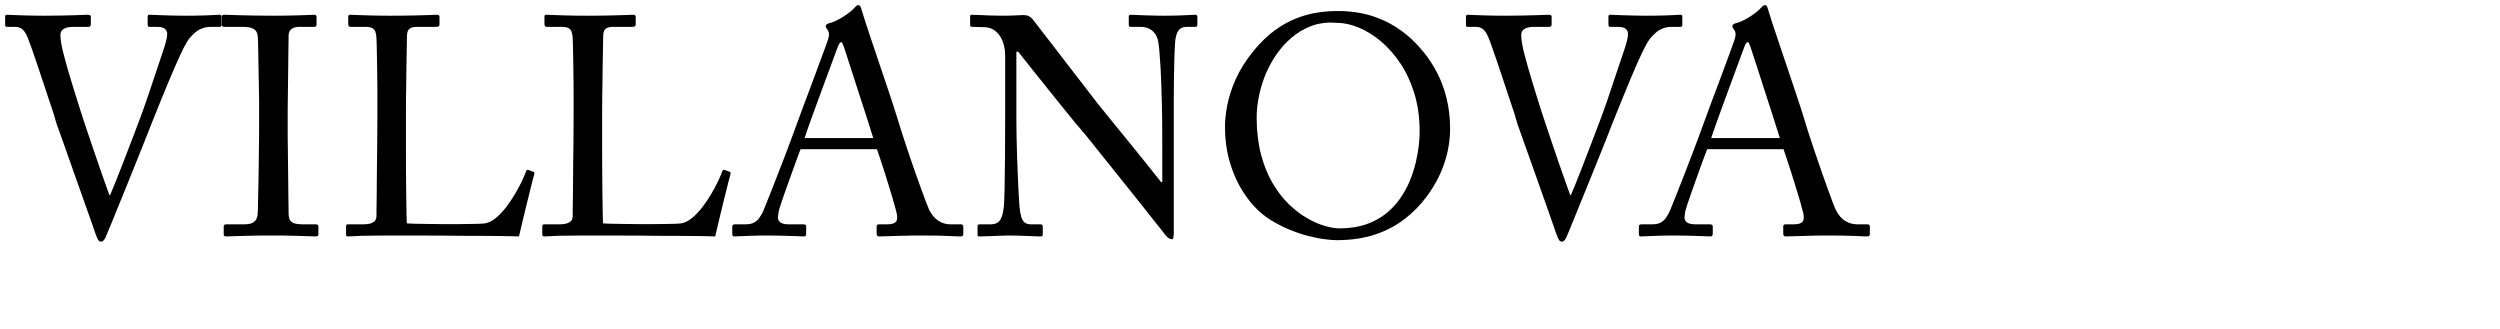 <?xml version="1.0" encoding="UTF-8"?> <!-- Generator: Adobe InDesign 5.0 SVG Export Plug-in, SVG Library version: 6.0 build 100 --> <svg xmlns="http://www.w3.org/2000/svg" xmlns:xlink="http://www.w3.org/1999/xlink" x="0pt" y="0pt" width="365.151pt" height="48.074pt" xml:space="preserve"> <clipPath id="clp1" fill="none"> <path shape-rendering="crispEdges" stroke="#000000" d="M0,0h365.148v48.078H0V0"></path> </clipPath> <g clip-path="url(#clp1)" fill="none"> <path fill="#000000" d="M19.683,47.07c-0.234-0.009-0.432-0.135-0.585-0.396c-0.153-0.252-0.297-0.585-0.441-0.99 c-0.324-0.945-0.729-2.07-1.179-3.375c-0.468-1.314-0.954-2.7-1.485-4.194c-0.522-1.494-1.044-2.979-1.584-4.464 c-0.522-1.494-1.017-2.88-1.476-4.185c-0.468-1.296-0.855-2.412-1.188-3.339c-0.333-0.936-0.567-1.593-0.711-1.971l-0.603-2.052 c-0.288-0.882-0.63-1.89-1.008-3.024c-0.378-1.143-0.774-2.322-1.179-3.546c-0.405-1.224-0.801-2.403-1.179-3.528 C6.687,10.89,6.345,9.9,6.048,9.063C5.742,8.217,5.517,7.605,5.355,7.227C5.058,6.534,4.743,6.03,4.365,5.706 C4.006,5.391,3.527,5.229,2.92,5.229c-0.016,0-0.033,0-0.049,0H1.305c-0.126,0-0.207-0.036-0.243-0.117 c-0.045-0.081-0.063-0.18-0.063-0.306V3.294c0-0.144,0.018-0.261,0.081-0.315c0.054-0.072,0.171-0.108,0.342-0.108 c0.189,0,0.567,0.027,1.116,0.054c0.558,0.018,1.332,0.054,2.34,0.081C5.886,3.033,7.182,3.06,8.739,3.06 c2.538-0.018,4.491-0.045,5.877-0.099c1.377-0.045,2.196-0.072,2.466-0.09c0.261,0,0.432,0.045,0.504,0.126 c0.081,0.081,0.117,0.18,0.099,0.297v1.395c0.018,0.153-0.018,0.279-0.081,0.387c-0.054,0.099-0.198,0.144-0.396,0.153h-2.907 c-0.846,0-1.476,0.135-1.908,0.405c-0.414,0.261-0.63,0.657-0.63,1.17c0,0.243,0.018,0.549,0.054,0.891 c0.036,0.351,0.099,0.738,0.189,1.17c0.081,0.441,0.216,1.053,0.423,1.827c0.198,0.774,0.441,1.656,0.711,2.619 c0.288,0.972,0.576,1.962,0.891,2.979c0.315,1.017,0.603,1.98,0.9,2.907c0.288,0.927,0.54,1.728,0.765,2.421 c0.117,0.396,0.306,0.981,0.567,1.755c0.261,0.774,0.558,1.674,0.9,2.691c0.342,1.026,0.702,2.097,1.089,3.222 c0.387,1.134,0.765,2.241,1.152,3.339c0.378,1.098,0.729,2.115,1.062,3.042c0.333,0.936,0.621,1.71,0.846,2.34h0.126 c0.225-0.495,0.513-1.206,0.882-2.133c0.378-0.927,0.792-1.98,1.251-3.15c0.459-1.179,0.918-2.376,1.395-3.609 c0.468-1.224,0.918-2.394,1.332-3.483c0.414-1.098,0.765-2.025,1.053-2.79c0.288-0.774,0.468-1.287,0.558-1.53 c0.117-0.342,0.297-0.855,0.54-1.539c0.234-0.684,0.504-1.467,0.801-2.358c0.297-0.882,0.603-1.782,0.909-2.709 s0.603-1.791,0.873-2.601c0.27-0.819,0.504-1.494,0.684-2.034c0.252-0.756,0.45-1.413,0.603-1.98 c0.162-0.558,0.243-1.053,0.243-1.467c0.009-0.369-0.117-0.693-0.405-0.972c-0.279-0.27-0.783-0.405-1.53-0.423h-1.575 c-0.117,0-0.198-0.045-0.234-0.135c-0.045-0.09-0.063-0.225-0.063-0.405V3.294c0-0.144,0.018-0.261,0.072-0.315 c0.045-0.072,0.135-0.108,0.288-0.108c0.189,0,0.603,0.027,1.251,0.054c0.63,0.018,1.458,0.054,2.466,0.081 c0.999,0.027,2.142,0.054,3.42,0.054c1.458,0,2.628-0.027,3.519-0.054c0.882-0.027,1.557-0.063,2.016-0.081 c0.45-0.027,0.765-0.054,0.936-0.054c0.18,0,0.288,0.036,0.351,0.108c0.054,0.054,0.081,0.171,0.072,0.315v1.512 c0.009,0.126-0.018,0.225-0.072,0.306c-0.063,0.081-0.171,0.117-0.351,0.117h-1.638c-0.648,0-1.233,0.108-1.737,0.306 c-0.504,0.189-0.963,0.477-1.377,0.828c-0.396,0.351-0.792,0.756-1.179,1.224c-0.261,0.333-0.603,0.918-1.026,1.746 c-0.414,0.828-0.864,1.809-1.368,2.925c-0.495,1.125-1.008,2.304-1.521,3.537c-0.513,1.242-1.008,2.439-1.485,3.6 c-0.459,1.143-0.873,2.169-1.233,3.069c-0.36,0.891-0.621,1.557-0.801,1.998c-0.09,0.261-0.279,0.756-0.576,1.476 c-0.288,0.738-0.648,1.629-1.071,2.682c-0.423,1.062-0.882,2.223-1.386,3.456c-0.504,1.251-1.017,2.52-1.539,3.825 c-0.531,1.287-1.035,2.538-1.521,3.735c-0.486,1.215-0.927,2.295-1.332,3.267c-0.396,0.963-0.72,1.755-0.972,2.358 c-0.243,0.594-0.387,0.936-0.432,1.026c-0.117,0.243-0.252,0.432-0.405,0.576C19.989,47.007,19.836,47.07,19.683,47.07"></path> <path fill="#000000" d="M61.461,46.044c-0.225,0-0.675-0.018-1.323-0.045c-0.657-0.036-1.566-0.054-2.727-0.081 c-1.152-0.036-2.61-0.054-4.347-0.054c-1.908,0-3.492,0.018-4.743,0.054c-1.26,0.027-2.223,0.045-2.907,0.081 c-0.702,0.027-1.152,0.045-1.359,0.045c-0.153,0-0.279-0.027-0.36-0.09c-0.09-0.063-0.126-0.153-0.126-0.27v-1.638 c0-0.117,0.036-0.207,0.126-0.27c0.081-0.054,0.207-0.09,0.36-0.09h3.384c0.042,0.001,0.083,0.001,0.125,0.001 c0.367,0,0.715-0.036,1.063-0.1c0.378-0.081,0.711-0.243,0.99-0.504c0.27-0.252,0.45-0.63,0.54-1.152 c0.018-0.135,0.045-0.486,0.063-1.062c0.009-0.576,0.027-1.305,0.045-2.178c0.027-0.864,0.045-1.836,0.063-2.88 c0.018-1.062,0.027-2.133,0.054-3.231c0.018-1.098,0.027-2.151,0.036-3.168c0.009-1.026,0.018-1.926,0.036-2.736 c0.009-0.801,0.009-1.449,0.009-1.917v-4.23c0-0.261,0-0.738-0.009-1.422c-0.018-0.693-0.027-1.512-0.045-2.457 c-0.009-0.945-0.027-1.926-0.054-2.943c-0.009-1.026-0.027-1.998-0.045-2.898c-0.018-0.918-0.027-1.701-0.054-2.331 c-0.018-0.63-0.027-1.026-0.036-1.188c-0.036-0.486-0.144-0.882-0.324-1.179c-0.189-0.306-0.495-0.522-0.918-0.666 c-0.432-0.144-1.026-0.216-1.782-0.216h-3.51c-0.153,0-0.27-0.027-0.351-0.09c-0.09-0.054-0.135-0.144-0.135-0.27V3.24 c0-0.126,0.045-0.216,0.126-0.279c0.081-0.054,0.18-0.09,0.306-0.09c0.36,0.018,1.314,0.045,2.88,0.09 c1.557,0.054,3.735,0.081,6.552,0.099c1.782,0,3.213-0.027,4.32-0.054c1.098-0.027,1.944-0.063,2.538-0.081 c0.603-0.027,1.026-0.054,1.305-0.054c0.144,0,0.261,0.045,0.315,0.126c0.072,0.081,0.108,0.18,0.108,0.297v1.512 c0,0.153-0.045,0.252-0.135,0.324c-0.081,0.072-0.198,0.099-0.351,0.099H58.32c-0.019,0-0.038,0-0.057,0 c-0.586,0-1.071,0.135-1.455,0.396c-0.396,0.261-0.594,0.693-0.603,1.296c0,0.108,0,0.432-0.009,0.972 c-0.009,0.54-0.018,1.242-0.036,2.088c-0.009,0.837-0.018,1.764-0.027,2.745c-0.009,0.999-0.027,1.998-0.036,2.997 c-0.018,0.999-0.027,1.917-0.036,2.772c-0.018,0.846-0.018,1.548-0.027,2.115c-0.009,0.558-0.009,0.891-0.009,1.008v4.653 c0,0.108,0,0.441,0.009,0.999c0.009,0.567,0.009,1.296,0.027,2.169c0.009,0.891,0.018,1.845,0.036,2.871 c0.009,1.035,0.027,2.079,0.036,3.114c0.009,1.035,0.018,1.998,0.027,2.88c0.018,0.891,0.027,1.62,0.036,2.187 c0.009,0.576,0.009,0.909,0.009,1.017c0,0.621,0.099,1.08,0.297,1.404c0.216,0.315,0.531,0.522,0.954,0.621 c0.38,0.107,0.858,0.154,1.436,0.154c0.052,0,0.104,0,0.157-0.001h2.475c0.153,0,0.27,0.036,0.351,0.099 c0.09,0.063,0.135,0.171,0.135,0.324v1.575C62.01,45.927,61.83,46.044,61.461,46.044"></path> <path fill="#000000" d="M101.07,46.044c-0.207-0.018-0.639-0.027-1.278-0.036c-0.648-0.018-1.458-0.036-2.439-0.045 c-0.99-0.009-2.088-0.018-3.312-0.027c-1.215-0.009-2.502-0.009-3.852-0.009c-1.35-0.018-2.727-0.036-4.095-0.045 c-1.368,0-2.7-0.009-3.987-0.009c-1.296-0.009-2.493-0.009-3.591-0.009c-1.107,0-2.079,0-2.907,0c-1.179,0-2.205,0.009-3.087,0.027 c-0.9,0.027-1.656,0.036-2.286,0.036c-0.612,0.027-1.089,0.063-1.476,0.081c-0.387,0.027-0.675,0.036-0.891,0.036 c-0.198,0-0.342-0.027-0.396-0.099c-0.063-0.063-0.09-0.171-0.081-0.324v-1.512c0-0.153,0.018-0.261,0.081-0.324 c0.045-0.063,0.171-0.099,0.342-0.099h2.898c0.738,0,1.296-0.09,1.674-0.252c0.378-0.162,0.63-0.36,0.756-0.603 c0.126-0.252,0.18-0.504,0.171-0.774c0-0.171,0-0.594,0.009-1.269s0.027-1.512,0.036-2.529c0.009-1.017,0.018-2.142,0.027-3.357 c0.009-1.206,0.027-2.448,0.036-3.717c0.018-1.269,0.027-2.493,0.045-3.672c0.009-1.17,0.009-2.214,0.018-3.141 c0.009-0.936,0.009-1.674,0.009-2.205v-3.393c0-0.783,0-1.638-0.009-2.565c-0.009-0.918-0.018-1.854-0.036-2.79 c-0.009-0.945-0.027-1.827-0.045-2.655c-0.018-0.828-0.027-1.539-0.045-2.124c-0.009-0.594-0.036-1.008-0.045-1.233 c-0.027-0.522-0.108-0.945-0.234-1.269c-0.117-0.315-0.333-0.54-0.639-0.693c-0.315-0.144-0.765-0.216-1.359-0.216h-2.844 c-0.171-0.009-0.297-0.063-0.342-0.189c-0.063-0.117-0.081-0.261-0.081-0.414V3.294c0-0.144,0.018-0.261,0.081-0.315 c0.045-0.072,0.171-0.108,0.342-0.108c0.207,0,0.621,0.027,1.215,0.054c0.594,0.018,1.44,0.054,2.52,0.081 c1.089,0.027,2.457,0.054,4.122,0.054c1.944,0,3.546-0.027,4.806-0.054c1.26-0.027,2.223-0.063,2.889-0.081 c0.657-0.027,1.08-0.054,1.251-0.054c0.234,0,0.387,0.045,0.459,0.135c0.072,0.081,0.099,0.198,0.09,0.351v1.395 c0,0.144-0.036,0.27-0.117,0.351c-0.099,0.081-0.252,0.126-0.486,0.126H81.36c-0.031,0-0.062-0.001-0.092-0.001 c-0.574,0-1.003,0.08-1.294,0.226c-0.297,0.153-0.504,0.396-0.603,0.747c-0.099,0.342-0.144,0.801-0.126,1.386 c0,0.144,0,0.486-0.018,1.035c-0.009,0.54-0.018,1.224-0.036,2.043c-0.009,0.828-0.018,1.719-0.045,2.709 c-0.018,0.981-0.027,1.98-0.036,2.997c-0.018,1.008-0.027,1.98-0.045,2.898c-0.009,0.927-0.009,1.755-0.009,2.475v5.193 c0,0.162,0,0.522,0,1.116c0,0.576,0,1.314,0,2.178c0.009,0.882,0.009,1.836,0.009,2.88c0.018,1.035,0.027,2.088,0.027,3.159 c0.009,1.071,0.018,2.088,0.036,3.042c0.009,0.972,0.018,1.818,0.045,2.556c0.018,0.72,0.036,1.278,0.072,1.638 c0.234,0.018,0.72,0.045,1.449,0.063c0.729,0.018,1.62,0.027,2.655,0.045c1.044,0.009,2.133,0.027,3.276,0.036 c1.152,0,2.25,0,3.321-0.009c1.062,0,1.989-0.027,2.79-0.045c0.792-0.018,1.35-0.045,1.683-0.09 c0.711-0.117,1.422-0.477,2.124-1.035c0.693-0.567,1.359-1.269,2.007-2.097c0.63-0.828,1.206-1.683,1.746-2.592 c0.522-0.891,0.972-1.737,1.35-2.52c0.369-0.783,0.639-1.431,0.81-1.917c0.063-0.117,0.126-0.207,0.198-0.261 c0.035-0.015,0.071-0.024,0.111-0.024c0.052,0,0.11,0.015,0.177,0.051l0.972,0.36c0.09,0.045,0.135,0.108,0.144,0.18 c0.009,0.072,0,0.189-0.027,0.36c-0.027,0.081-0.117,0.396-0.261,0.927c-0.135,0.54-0.306,1.206-0.504,2.016 c-0.198,0.819-0.423,1.692-0.648,2.619c-0.225,0.927-0.45,1.836-0.666,2.727c-0.207,0.873-0.387,1.647-0.549,2.313 C101.241,45.279,101.133,45.765,101.07,46.044"></path> <path fill="#000000" d="M139.284,46.044c-0.207-0.018-0.639-0.027-1.278-0.036c-0.648-0.018-1.458-0.036-2.439-0.045 c-0.99-0.009-2.088-0.018-3.312-0.027c-1.215-0.009-2.502-0.009-3.852-0.009c-1.359-0.018-2.727-0.036-4.095-0.045 c-1.368,0-2.7-0.009-3.996-0.009c-1.287-0.009-2.484-0.009-3.582-0.009c-1.107,0-2.079,0-2.907,0c-1.179,0-2.205,0.009-3.087,0.027 c-0.9,0.027-1.656,0.036-2.286,0.036c-0.612,0.027-1.089,0.063-1.476,0.081c-0.387,0.027-0.675,0.036-0.882,0.036 s-0.351-0.027-0.405-0.099c-0.063-0.063-0.09-0.171-0.081-0.324v-1.512c0-0.153,0.018-0.261,0.081-0.324 c0.045-0.063,0.171-0.099,0.342-0.099h2.898c0.738,0,1.296-0.09,1.674-0.252s0.63-0.36,0.756-0.603 c0.126-0.252,0.18-0.504,0.171-0.774c0-0.171,0-0.594,0.009-1.269c0.009-0.675,0.018-1.512,0.036-2.529 c0.009-1.017,0.018-2.142,0.027-3.357c0.009-1.206,0.027-2.448,0.036-3.717c0.018-1.269,0.027-2.493,0.045-3.672 c0.009-1.17,0.009-2.214,0.018-3.141c0.009-0.936,0.009-1.674,0.009-2.205v-3.393c0-0.783,0-1.638-0.009-2.565 c-0.009-0.918-0.018-1.854-0.036-2.79c-0.009-0.945-0.027-1.827-0.045-2.655s-0.027-1.539-0.045-2.124 c-0.018-0.594-0.036-1.008-0.045-1.233c-0.027-0.522-0.108-0.945-0.234-1.269c-0.117-0.315-0.333-0.54-0.639-0.693 c-0.315-0.144-0.765-0.216-1.359-0.216h-2.844c-0.171-0.009-0.297-0.063-0.342-0.189c-0.063-0.117-0.081-0.261-0.081-0.414V3.294 c0-0.144,0.018-0.261,0.081-0.315c0.045-0.072,0.171-0.108,0.342-0.108c0.207,0,0.621,0.027,1.215,0.054 c0.594,0.018,1.44,0.054,2.52,0.081c1.089,0.027,2.457,0.054,4.122,0.054c1.944,0,3.546-0.027,4.806-0.054 c1.26-0.027,2.223-0.063,2.889-0.081c0.657-0.027,1.08-0.054,1.251-0.054c0.234,0,0.387,0.045,0.459,0.135 c0.072,0.081,0.099,0.198,0.09,0.351v1.395c0,0.144-0.045,0.27-0.117,0.351c-0.099,0.081-0.261,0.126-0.486,0.126h-3.627 c-0.031,0-0.062-0.001-0.092-0.001c-0.574,0-1.003,0.08-1.294,0.226c-0.297,0.153-0.504,0.396-0.603,0.747 c-0.099,0.342-0.144,0.801-0.126,1.386c0,0.144,0,0.486-0.018,1.035c-0.009,0.54-0.018,1.224-0.036,2.043 c-0.009,0.828-0.018,1.719-0.045,2.709c-0.018,0.981-0.027,1.98-0.036,2.997c-0.018,1.008-0.027,1.98-0.045,2.898 c-0.009,0.927-0.009,1.755-0.009,2.475v5.193c0,0.162,0,0.522,0,1.116c0,0.576,0,1.314,0,2.178c0.009,0.882,0.009,1.836,0.009,2.88 c0.018,1.035,0.027,2.088,0.027,3.159c0.009,1.071,0.018,2.088,0.036,3.042c0.009,0.972,0.018,1.818,0.045,2.556 c0.018,0.72,0.036,1.278,0.072,1.638c0.234,0.018,0.72,0.045,1.449,0.063c0.729,0.018,1.62,0.027,2.655,0.045 c1.044,0.009,2.133,0.027,3.276,0.036c1.152,0,2.25,0,3.321-0.009c1.062,0,1.989-0.027,2.79-0.045 c0.792-0.018,1.35-0.045,1.683-0.09c0.711-0.117,1.422-0.477,2.124-1.035c0.693-0.567,1.359-1.269,2.007-2.097 c0.63-0.828,1.206-1.683,1.746-2.592c0.522-0.891,0.972-1.737,1.35-2.52c0.369-0.783,0.639-1.431,0.81-1.917 c0.063-0.117,0.126-0.207,0.198-0.261c0.035-0.015,0.071-0.024,0.111-0.024c0.052,0,0.11,0.015,0.177,0.051l0.972,0.36 c0.09,0.045,0.135,0.108,0.144,0.18c0.018,0.072,0,0.189-0.027,0.36c-0.027,0.081-0.117,0.396-0.261,0.927 c-0.135,0.54-0.306,1.206-0.504,2.016c-0.198,0.819-0.423,1.692-0.648,2.619c-0.234,0.927-0.45,1.836-0.666,2.727 c-0.207,0.873-0.387,1.647-0.549,2.313C139.455,45.279,139.338,45.765,139.284,46.044"></path> <path fill="#000000" d="M186.993,46.044c-0.27,0-0.567-0.009-0.909-0.027c-0.333-0.018-0.765-0.045-1.296-0.063 c-0.522-0.018-1.197-0.036-1.998-0.063c-0.819-0.018-1.836-0.027-3.06-0.027c-1.647,0-3.033,0.018-4.131,0.054 c-1.098,0.027-1.98,0.045-2.682,0.081c-0.693,0.027-1.26,0.045-1.71,0.045c-0.153,0-0.27-0.045-0.351-0.135 c-0.09-0.09-0.135-0.225-0.135-0.405v-1.395c0-0.171,0.054-0.288,0.144-0.342c0.09-0.054,0.225-0.081,0.405-0.081h1.512 c0.021,0,0.042,0,0.063,0c0.811,0,1.348-0.171,1.638-0.513c0.288-0.351,0.324-0.945,0.108-1.782c-0.099-0.45-0.27-1.08-0.504-1.881 c-0.225-0.81-0.495-1.719-0.801-2.709c-0.306-0.981-0.621-1.98-0.927-2.988c-0.324-0.999-0.63-1.917-0.9-2.754 c-0.27-0.837-0.504-1.512-0.675-2.007h-14.877c-0.099,0.261-0.27,0.711-0.504,1.323c-0.225,0.621-0.495,1.341-0.792,2.178 c-0.306,0.828-0.603,1.683-0.927,2.583c-0.324,0.891-0.63,1.737-0.909,2.556c-0.279,0.819-0.522,1.521-0.729,2.115 c-0.189,0.585-0.306,0.999-0.369,1.224c-0.027,0.216-0.072,0.459-0.108,0.711c-0.045,0.252-0.072,0.459-0.072,0.612 c0,0.423,0.18,0.756,0.531,0.99c0.342,0.225,0.855,0.342,1.521,0.342h2.844c0.216,0,0.36,0.036,0.468,0.099 c0.09,0.063,0.135,0.171,0.135,0.324v1.395c0,0.207-0.036,0.351-0.126,0.432c-0.081,0.081-0.207,0.108-0.36,0.108 c-0.432-0.009-1.233-0.036-2.421-0.09c-1.179-0.045-2.673-0.081-4.464-0.09c-1.458,0-2.628,0.018-3.483,0.054 c-0.864,0.027-1.539,0.045-2.007,0.081c-0.468,0.027-0.846,0.045-1.107,0.045c-0.144,0-0.261-0.027-0.324-0.108 c-0.063-0.072-0.099-0.189-0.099-0.369v-1.458c0.009-0.153,0.063-0.261,0.153-0.324c0.099-0.063,0.216-0.099,0.333-0.099h2.115 c0.594,0,1.107-0.09,1.53-0.288c0.414-0.189,0.792-0.495,1.098-0.909s0.612-0.936,0.882-1.584c0.081-0.171,0.252-0.594,0.513-1.26 c0.261-0.666,0.594-1.503,0.999-2.511c0.387-0.99,0.828-2.088,1.287-3.294c0.468-1.188,0.927-2.394,1.404-3.618 c0.459-1.224,0.909-2.394,1.314-3.501c0.414-1.116,0.783-2.088,1.071-2.925c0.063-0.18,0.216-0.576,0.432-1.17 c0.225-0.603,0.495-1.341,0.819-2.214c0.333-0.882,0.684-1.827,1.071-2.844c0.378-1.017,0.756-2.043,1.143-3.078 c0.387-1.026,0.738-1.989,1.071-2.889c0.342-0.909,0.621-1.683,0.855-2.313c0.234-0.648,0.396-1.089,0.477-1.332 c0.072-0.207,0.126-0.423,0.189-0.657s0.09-0.468,0.081-0.702c0-0.243-0.072-0.477-0.207-0.702 c-0.108-0.117-0.198-0.252-0.288-0.387c-0.09-0.144-0.126-0.279-0.144-0.396c0-0.09,0.036-0.189,0.117-0.288 c0.081-0.108,0.216-0.198,0.432-0.261c0.432-0.099,0.9-0.261,1.404-0.495c0.513-0.243,1.008-0.522,1.485-0.828 c0.495-0.315,0.927-0.621,1.305-0.918c0.369-0.306,0.657-0.558,0.828-0.774c0.144-0.153,0.279-0.288,0.387-0.387 c0.126-0.099,0.252-0.162,0.396-0.162c0.171,0,0.315,0.09,0.405,0.261c0.09,0.18,0.18,0.432,0.261,0.765 c0.198,0.648,0.468,1.521,0.837,2.637c0.36,1.098,0.774,2.331,1.233,3.708c0.468,1.368,0.945,2.79,1.431,4.248 c0.495,1.467,0.981,2.88,1.44,4.257c0.459,1.377,0.873,2.619,1.233,3.726s0.648,1.998,0.837,2.646 c0.234,0.801,0.531,1.746,0.882,2.835c0.351,1.08,0.729,2.241,1.143,3.465c0.414,1.233,0.837,2.448,1.26,3.672 c0.423,1.215,0.837,2.358,1.224,3.429c0.378,1.053,0.711,1.971,1.008,2.727c0.288,0.756,0.513,1.287,0.648,1.593 c0.531,0.99,1.152,1.692,1.881,2.106c0.704,0.414,1.435,0.612,2.182,0.612c0.017,0,0.033,0,0.05,0h1.998 c0.18,0,0.306,0.045,0.387,0.126c0.063,0.081,0.099,0.18,0.099,0.297v1.512c0,0.153-0.054,0.261-0.144,0.324 C187.353,46.017,187.2,46.044,186.993,46.044 M163.827,8.199c-0.117,0.009-0.234,0.099-0.351,0.27 c-0.117,0.171-0.216,0.378-0.306,0.63c-0.054,0.135-0.198,0.522-0.441,1.152c-0.225,0.648-0.54,1.458-0.9,2.457 c-0.369,0.99-0.774,2.07-1.206,3.249c-0.432,1.17-0.864,2.349-1.296,3.537s-0.837,2.304-1.224,3.33 c-0.369,1.044-0.684,1.917-0.936,2.637c-0.252,0.711-0.396,1.188-0.468,1.422h13.356c-0.081-0.279-0.243-0.783-0.468-1.512 c-0.234-0.738-0.513-1.629-0.846-2.664c-0.333-1.035-0.702-2.151-1.08-3.33c-0.378-1.179-0.756-2.34-1.134-3.501 c-0.369-1.161-0.72-2.241-1.035-3.213c-0.324-0.99-0.585-1.8-0.792-2.439c-0.207-0.648-0.333-1.044-0.387-1.179 c-0.09-0.225-0.171-0.414-0.243-0.585C163.998,8.298,163.926,8.208,163.827,8.199"></path> <path fill="#000000" d="M228.285,46.593c-0.243-0.009-0.459-0.072-0.657-0.207c-0.198-0.117-0.36-0.261-0.504-0.414 c-0.126-0.135-0.225-0.261-0.288-0.351c-0.018-0.036-0.243-0.324-0.648-0.846c-0.414-0.513-0.963-1.215-1.665-2.088 c-0.684-0.873-1.467-1.854-2.331-2.952c-0.882-1.098-1.791-2.232-2.736-3.42c-1.062-1.332-2.115-2.637-3.141-3.924 c-1.017-1.278-1.971-2.448-2.817-3.51c-0.837-1.062-1.539-1.926-2.079-2.601c-0.549-0.657-0.873-1.053-0.972-1.152 c-0.099-0.099-0.387-0.432-0.864-0.999c-0.468-0.567-1.062-1.287-1.773-2.169c-0.702-0.873-1.485-1.836-2.313-2.862 c-0.819-1.035-1.647-2.061-2.475-3.096c-0.828-1.026-1.584-1.971-2.277-2.835c-0.693-0.882-1.26-1.584-1.692-2.142 c-0.441-0.549-0.693-0.873-0.756-0.954h-0.36V23.49c0,0.954,0.009,1.989,0.036,3.105c0.018,1.116,0.054,2.277,0.09,3.456 c0.036,1.179,0.081,2.331,0.126,3.438c0.045,1.116,0.099,2.151,0.135,3.078c0.054,0.936,0.09,1.719,0.126,2.34 c0.036,0.639,0.063,1.062,0.09,1.278c0.072,0.783,0.18,1.44,0.324,1.953c0.135,0.522,0.36,0.909,0.657,1.17 c0.297,0.252,0.72,0.378,1.251,0.378h1.818c0.198,0,0.342,0.054,0.405,0.144c0.054,0.09,0.09,0.216,0.081,0.405v1.332 c0.009,0.18-0.027,0.297-0.081,0.369c-0.063,0.081-0.207,0.108-0.405,0.108c-0.162,0-0.477-0.009-0.936-0.027 c-0.468-0.018-1.008-0.045-1.611-0.063c-0.612-0.018-1.206-0.036-1.8-0.063c-0.594-0.018-1.098-0.027-1.521-0.027 c-0.261,0-0.612,0.009-1.053,0.018c-0.45,0.009-0.936,0.036-1.449,0.045c-0.522,0.018-1.026,0.036-1.521,0.063 c-0.486,0.009-0.927,0.027-1.287,0.036c-0.36,0.009-0.603,0.018-0.738,0.018c-0.117,0-0.198-0.027-0.243-0.099 c-0.036-0.063-0.054-0.171-0.054-0.324v-1.575c0-0.09,0.018-0.18,0.072-0.243c0.045-0.072,0.135-0.117,0.288-0.117h2.052 c0.024,0,0.049,0.001,0.073,0.001c0.552,0,1.004-0.099,1.349-0.298c0.369-0.207,0.648-0.576,0.846-1.107 c0.216-0.549,0.369-1.305,0.459-2.286c0.036-0.387,0.081-1.386,0.117-2.988s0.063-3.744,0.09-6.408 c0.018-2.673,0.036-5.805,0.036-9.405V10.917c-0.018-1.188-0.198-2.205-0.558-3.033c-0.351-0.828-0.837-1.458-1.431-1.908 c-0.603-0.432-1.269-0.666-2.007-0.684l-2.475-0.063c-0.153-0.009-0.243-0.054-0.297-0.135c-0.045-0.09-0.063-0.198-0.063-0.288 V3.24c0-0.126,0.018-0.216,0.063-0.279c0.054-0.054,0.144-0.09,0.297-0.09s0.351,0.018,0.621,0.036 c0.261,0.018,0.63,0.027,1.071,0.027c0.441,0.027,1.017,0.063,1.71,0.081c0.693,0.027,1.566,0.045,2.583,0.045 c1.026,0,1.863-0.027,2.529-0.063c0.657-0.045,1.161-0.063,1.521-0.063c0.387,0,0.72,0.063,0.99,0.189 c0.27,0.126,0.531,0.324,0.765,0.594c0.054,0.063,0.315,0.396,0.765,0.981c0.45,0.594,1.035,1.35,1.764,2.286 c0.729,0.945,1.521,1.98,2.385,3.096c0.855,1.116,1.728,2.25,2.601,3.375c0.873,1.125,1.683,2.178,2.43,3.141 c0.747,0.972,1.359,1.773,1.854,2.412c0.495,0.639,0.801,1.017,0.9,1.161c0.099,0.126,0.369,0.459,0.81,1.008 c0.45,0.54,0.999,1.224,1.665,2.052c0.675,0.828,1.413,1.728,2.196,2.7c0.801,0.981,1.593,1.971,2.412,2.961 c0.81,0.999,1.575,1.953,2.286,2.844c0.72,0.891,1.341,1.665,1.854,2.322c0.522,0.657,0.9,1.116,1.107,1.413h0.243v-7.2 c0-1.782,0-3.339-0.018-4.662c-0.009-1.341-0.027-2.538-0.063-3.609c-0.018-1.071-0.054-2.106-0.099-3.096 c-0.009-0.486-0.027-1.08-0.063-1.773c-0.027-0.702-0.072-1.44-0.108-2.223c-0.054-0.792-0.099-1.548-0.162-2.268 c-0.045-0.738-0.108-1.377-0.18-1.908c-0.072-0.549-0.144-0.927-0.216-1.143c-0.243-0.765-0.639-1.332-1.206-1.737 c-0.567-0.414-1.269-0.621-2.115-0.621h-1.935c-0.126,0-0.216-0.027-0.27-0.099c-0.063-0.072-0.09-0.171-0.09-0.324V3.24 c0-0.243,0.117-0.369,0.36-0.369c0.279,0,0.693,0.027,1.242,0.054c0.549,0.018,1.269,0.054,2.151,0.081 c0.891,0.027,1.98,0.054,3.258,0.054c1.197,0,2.187-0.027,2.961-0.054c0.765-0.027,1.377-0.063,1.845-0.081 c0.45-0.027,0.81-0.054,1.062-0.054c0.198,0,0.342,0.045,0.396,0.126c0.063,0.081,0.099,0.18,0.081,0.297v1.512 c0,0.126-0.027,0.225-0.09,0.306c-0.063,0.081-0.153,0.117-0.27,0.117h-1.638c-0.013,0-0.026,0-0.039,0 c-0.781,0-1.353,0.27-1.698,0.801c-0.36,0.54-0.567,1.377-0.621,2.529c-0.054,1.017-0.108,2.133-0.135,3.339 c-0.027,1.197-0.063,2.439-0.072,3.681c-0.009,1.26-0.018,2.484-0.027,3.672c0,1.188,0,2.277,0,3.276v22.608 c0,0.441-0.018,0.783-0.063,1.044C228.483,46.449,228.402,46.584,228.285,46.593"></path> <path fill="#000000" d="M260.451,46.773c-0.747,0-1.611-0.063-2.61-0.207c-0.99-0.126-2.052-0.351-3.204-0.648 c-1.143-0.306-2.34-0.711-3.555-1.215c-1.224-0.504-2.43-1.125-3.627-1.863c-1.089-0.657-2.16-1.539-3.204-2.655 c-1.044-1.125-1.998-2.457-2.853-3.987c-0.855-1.539-1.53-3.249-2.043-5.148c-0.513-1.899-0.783-3.96-0.792-6.165 c-0.018-1.242,0.126-2.673,0.423-4.293c0.306-1.62,0.855-3.348,1.674-5.184c0.819-1.827,1.998-3.699,3.528-5.58 c1.332-1.611,2.7-2.925,4.095-3.933c1.386-1.017,2.79-1.791,4.185-2.331c1.404-0.549,2.79-0.918,4.158-1.125 c1.298-0.198,2.562-0.289,3.778-0.289c0.058,0,0.115,0,0.173,0.001c0.085-0.001,0.171-0.002,0.257-0.002 c1.205,0,2.497,0.118,3.883,0.353c1.476,0.252,3.024,0.711,4.617,1.413c1.593,0.693,3.186,1.692,4.779,3.006 c1.125,0.954,2.169,2.043,3.159,3.258c0.999,1.224,1.872,2.583,2.646,4.086c0.774,1.494,1.377,3.141,1.809,4.923 c0.441,1.8,0.666,3.726,0.675,5.814c0.009,2.223-0.351,4.446-1.089,6.696c-0.738,2.232-1.881,4.419-3.447,6.552 c-1.215,1.638-2.646,3.114-4.293,4.383c-1.647,1.278-3.555,2.286-5.715,3.024C265.689,46.377,263.223,46.755,260.451,46.773 M258.993,4.391c-0.568,0-1.263,0.073-2.079,0.226c-0.855,0.162-1.809,0.504-2.862,1.026c-1.035,0.513-2.133,1.314-3.276,2.367 c-1.008,0.981-1.89,2.07-2.646,3.267c-0.756,1.215-1.395,2.475-1.899,3.789c-0.504,1.332-0.873,2.664-1.125,4.005 s-0.378,2.628-0.378,3.879c0.009,2.646,0.297,5.013,0.846,7.11s1.287,3.942,2.223,5.535c0.927,1.593,1.962,2.952,3.114,4.086 c1.152,1.125,2.331,2.043,3.537,2.745c1.215,0.711,2.385,1.233,3.51,1.557c1.116,0.333,2.115,0.495,2.979,0.495 c1.89-0.018,3.582-0.27,5.049-0.765c1.467-0.504,2.754-1.197,3.852-2.061c1.098-0.864,2.034-1.854,2.799-2.952 c0.774-1.107,1.413-2.268,1.917-3.474c0.504-1.224,0.882-2.421,1.17-3.618c0.279-1.206,0.477-2.322,0.594-3.375 c0.108-1.053,0.171-1.971,0.153-2.745c-0.009-2.646-0.36-5.076-1.026-7.272c-0.675-2.205-1.575-4.158-2.718-5.859 c-1.134-1.701-2.412-3.141-3.807-4.32c-1.413-1.17-2.853-2.07-4.338-2.673c-1.467-0.612-2.889-0.918-4.248-0.918 c-0.234-0.018-0.648-0.027-1.242-0.054C259.06,4.392,259.027,4.391,258.993,4.391"></path> <path fill="#000000" d="M304.173,47.07c-0.234-0.009-0.432-0.135-0.594-0.396c-0.144-0.252-0.297-0.585-0.441-0.99 c-0.315-0.945-0.72-2.07-1.179-3.375c-0.459-1.314-0.954-2.7-1.476-4.194s-1.053-2.979-1.584-4.464 c-0.522-1.494-1.017-2.88-1.485-4.185c-0.459-1.296-0.855-2.412-1.188-3.339c-0.333-0.936-0.567-1.593-0.702-1.971l-0.603-2.052 c-0.297-0.882-0.639-1.89-1.008-3.024c-0.387-1.143-0.783-2.322-1.179-3.546c-0.405-1.224-0.81-2.403-1.179-3.528 c-0.387-1.116-0.729-2.106-1.026-2.943c-0.297-0.846-0.531-1.458-0.693-1.836c-0.288-0.693-0.612-1.197-0.981-1.521 c-0.368-0.315-0.847-0.477-1.445-0.477c-0.016,0-0.032,0-0.049,0h-1.575c-0.117,0-0.198-0.036-0.243-0.117 c-0.036-0.081-0.054-0.18-0.054-0.306V3.294c0-0.144,0.018-0.261,0.081-0.315c0.045-0.072,0.171-0.108,0.342-0.108 c0.189,0,0.558,0.027,1.116,0.054c0.549,0.018,1.332,0.054,2.34,0.081c1.008,0.027,2.295,0.054,3.852,0.054 c2.547-0.018,4.5-0.045,5.877-0.099c1.386-0.045,2.196-0.072,2.475-0.09c0.261,0,0.432,0.045,0.504,0.126 c0.081,0.081,0.108,0.18,0.099,0.297v1.395c0.009,0.153-0.018,0.279-0.081,0.387c-0.063,0.099-0.198,0.144-0.405,0.153h-2.898 c-0.855,0-1.485,0.135-1.908,0.405c-0.423,0.261-0.63,0.657-0.63,1.17c0,0.243,0.018,0.549,0.045,0.891 c0.045,0.351,0.099,0.738,0.189,1.17c0.081,0.441,0.225,1.053,0.423,1.827c0.207,0.774,0.45,1.656,0.72,2.619 c0.279,0.972,0.576,1.962,0.882,2.979c0.315,1.017,0.612,1.98,0.9,2.907c0.297,0.927,0.549,1.728,0.765,2.421 c0.117,0.396,0.315,0.981,0.576,1.755c0.252,0.774,0.558,1.674,0.9,2.691c0.342,1.026,0.702,2.097,1.089,3.222 c0.378,1.134,0.765,2.241,1.143,3.339c0.387,1.098,0.738,2.115,1.071,3.042c0.333,0.936,0.612,1.71,0.846,2.34h0.117 c0.225-0.495,0.522-1.206,0.891-2.133c0.369-0.927,0.783-1.98,1.251-3.15c0.45-1.179,0.918-2.376,1.386-3.609 c0.477-1.224,0.918-2.394,1.332-3.483c0.414-1.098,0.765-2.025,1.062-2.79c0.279-0.774,0.459-1.287,0.549-1.53 c0.126-0.342,0.306-0.855,0.549-1.539c0.234-0.684,0.504-1.467,0.792-2.358c0.306-0.882,0.603-1.782,0.909-2.709 c0.315-0.927,0.603-1.791,0.873-2.601c0.279-0.819,0.504-1.494,0.684-2.034c0.261-0.756,0.459-1.413,0.612-1.98 c0.162-0.558,0.234-1.053,0.234-1.467c0.018-0.369-0.117-0.693-0.396-0.972c-0.279-0.27-0.783-0.405-1.53-0.423h-1.575 c-0.126,0-0.207-0.045-0.243-0.135c-0.036-0.09-0.063-0.225-0.063-0.405V3.294c0-0.144,0.027-0.261,0.072-0.315 c0.054-0.072,0.144-0.108,0.297-0.108c0.189,0,0.603,0.027,1.251,0.054c0.63,0.018,1.458,0.054,2.466,0.081 c0.999,0.027,2.133,0.054,3.411,0.054c1.467,0,2.637-0.027,3.519-0.054c0.891-0.027,1.566-0.063,2.016-0.081 c0.459-0.027,0.765-0.054,0.936-0.054c0.18,0,0.297,0.036,0.36,0.108c0.045,0.054,0.072,0.171,0.063,0.315v1.512 c0.009,0.126-0.018,0.225-0.063,0.306c-0.063,0.081-0.18,0.117-0.36,0.117h-1.629c-0.657,0-1.242,0.108-1.746,0.306 c-0.504,0.189-0.954,0.477-1.368,0.828c-0.405,0.351-0.801,0.756-1.179,1.224c-0.261,0.333-0.603,0.918-1.026,1.746 c-0.414,0.828-0.873,1.809-1.377,2.925c-0.495,1.125-1.008,2.304-1.521,3.537c-0.513,1.242-1.008,2.439-1.476,3.6 c-0.468,1.143-0.882,2.169-1.242,3.069c-0.351,0.891-0.612,1.557-0.801,1.998c-0.09,0.261-0.279,0.756-0.567,1.476 c-0.297,0.738-0.648,1.629-1.071,2.682c-0.423,1.062-0.891,2.223-1.386,3.456c-0.504,1.251-1.017,2.52-1.548,3.825 c-0.522,1.287-1.026,2.538-1.521,3.735c-0.486,1.215-0.927,2.295-1.332,3.267c-0.387,0.963-0.711,1.755-0.963,2.358 c-0.243,0.594-0.396,0.936-0.441,1.026c-0.117,0.243-0.243,0.432-0.396,0.576C304.47,47.007,304.317,47.07,304.173,47.07"></path> <path fill="#000000" d="M363.546,46.044c-0.261,0-0.567-0.009-0.909-0.027c-0.333-0.018-0.765-0.045-1.287-0.063 c-0.522-0.018-1.197-0.036-2.007-0.063c-0.819-0.018-1.836-0.027-3.051-0.027c-1.656,0-3.033,0.018-4.131,0.054 c-1.098,0.027-1.989,0.045-2.682,0.081c-0.702,0.027-1.26,0.045-1.719,0.045c-0.144,0-0.27-0.045-0.351-0.135 c-0.09-0.09-0.126-0.225-0.126-0.405v-1.395c0-0.171,0.045-0.288,0.135-0.342s0.225-0.081,0.405-0.081h1.512 c0.021,0,0.042,0,0.063,0c0.811,0,1.357-0.171,1.638-0.513c0.297-0.351,0.324-0.945,0.117-1.782 c-0.108-0.45-0.279-1.08-0.504-1.881c-0.234-0.81-0.495-1.719-0.81-2.709c-0.297-0.981-0.612-1.98-0.927-2.988 c-0.324-0.999-0.621-1.917-0.9-2.754c-0.27-0.837-0.504-1.512-0.675-2.007h-14.868c-0.099,0.261-0.27,0.711-0.504,1.323 c-0.234,0.621-0.495,1.341-0.801,2.178c-0.297,0.828-0.603,1.683-0.927,2.583c-0.315,0.891-0.621,1.737-0.909,2.556 c-0.279,0.819-0.522,1.521-0.72,2.115c-0.189,0.585-0.315,0.999-0.378,1.224c-0.027,0.216-0.063,0.459-0.108,0.711 c-0.036,0.252-0.072,0.459-0.072,0.612c0,0.423,0.18,0.756,0.54,0.99c0.342,0.225,0.855,0.342,1.521,0.342h2.835 c0.216,0,0.369,0.036,0.468,0.099c0.09,0.063,0.144,0.171,0.144,0.324v1.395c0,0.207-0.045,0.351-0.135,0.432 c-0.081,0.081-0.198,0.108-0.351,0.108c-0.432-0.009-1.242-0.036-2.43-0.09c-1.179-0.045-2.673-0.081-4.464-0.09 c-1.449,0-2.619,0.018-3.474,0.054c-0.873,0.027-1.548,0.045-2.007,0.081c-0.477,0.027-0.846,0.045-1.107,0.045 c-0.153,0-0.261-0.027-0.324-0.108c-0.072-0.072-0.099-0.189-0.099-0.369v-1.458c0.009-0.153,0.054-0.261,0.144-0.324 c0.108-0.063,0.216-0.099,0.342-0.099h2.106c0.603,0,1.116-0.09,1.539-0.288c0.414-0.189,0.783-0.495,1.098-0.909 c0.297-0.414,0.603-0.936,0.873-1.584c0.081-0.171,0.252-0.594,0.513-1.26c0.261-0.666,0.594-1.503,0.999-2.511 c0.396-0.99,0.828-2.088,1.296-3.294c0.459-1.188,0.927-2.394,1.395-3.618c0.468-1.224,0.909-2.394,1.323-3.501 c0.414-1.116,0.774-2.088,1.071-2.925c0.054-0.18,0.207-0.576,0.432-1.17c0.216-0.603,0.495-1.341,0.81-2.214 c0.333-0.882,0.693-1.827,1.071-2.844c0.387-1.017,0.756-2.043,1.152-3.078c0.378-1.026,0.729-1.989,1.071-2.889 c0.333-0.909,0.621-1.683,0.846-2.313c0.234-0.648,0.396-1.089,0.477-1.332c0.072-0.207,0.135-0.423,0.198-0.657 c0.054-0.234,0.09-0.468,0.072-0.702c0-0.243-0.063-0.477-0.207-0.702c-0.099-0.117-0.189-0.252-0.279-0.387 c-0.09-0.144-0.135-0.279-0.144-0.396c0-0.09,0.027-0.189,0.108-0.288c0.081-0.108,0.225-0.198,0.432-0.261 c0.441-0.099,0.9-0.261,1.404-0.495c0.513-0.243,1.008-0.522,1.494-0.828c0.495-0.315,0.927-0.621,1.296-0.918 c0.378-0.306,0.657-0.558,0.828-0.774c0.153-0.153,0.279-0.288,0.396-0.387c0.117-0.099,0.252-0.162,0.387-0.162 c0.171,0,0.315,0.09,0.405,0.261c0.09,0.18,0.18,0.432,0.261,0.765c0.207,0.648,0.477,1.521,0.837,2.637 c0.36,1.098,0.774,2.331,1.242,3.708c0.459,1.368,0.936,2.79,1.431,4.248c0.495,1.467,0.972,2.88,1.431,4.257 c0.459,1.377,0.873,2.619,1.242,3.726c0.36,1.107,0.639,1.998,0.837,2.646c0.225,0.801,0.531,1.746,0.873,2.835 c0.351,1.08,0.738,2.241,1.152,3.465c0.414,1.233,0.837,2.448,1.26,3.672c0.423,1.215,0.828,2.358,1.215,3.429 c0.387,1.053,0.72,1.971,1.008,2.727s0.513,1.287,0.657,1.593c0.522,0.99,1.143,1.692,1.872,2.106 c0.713,0.414,1.444,0.612,2.191,0.612c0.017,0,0.033,0,0.05,0h1.989c0.18,0,0.306,0.045,0.387,0.126 c0.072,0.081,0.099,0.18,0.099,0.297v1.512c0,0.153-0.045,0.261-0.135,0.324C363.906,46.017,363.753,46.044,363.546,46.044 M340.389,8.199c-0.126,0.009-0.243,0.099-0.36,0.27c-0.117,0.171-0.216,0.378-0.306,0.63c-0.054,0.135-0.189,0.522-0.432,1.152 c-0.234,0.648-0.549,1.458-0.909,2.457c-0.36,0.99-0.765,2.07-1.197,3.249c-0.441,1.17-0.873,2.349-1.305,3.537 c-0.432,1.188-0.837,2.304-1.215,3.33c-0.378,1.044-0.684,1.917-0.936,2.637c-0.252,0.711-0.405,1.188-0.477,1.422h13.365 c-0.081-0.279-0.243-0.783-0.477-1.512c-0.234-0.738-0.513-1.629-0.846-2.664c-0.333-1.035-0.693-2.151-1.08-3.33 c-0.369-1.179-0.756-2.34-1.125-3.501c-0.378-1.161-0.729-2.241-1.035-3.213c-0.324-0.99-0.594-1.8-0.801-2.439 c-0.198-0.648-0.333-1.044-0.387-1.179c-0.09-0.225-0.162-0.414-0.234-0.585C340.56,8.298,340.479,8.208,340.389,8.199"></path> </g> </svg> 